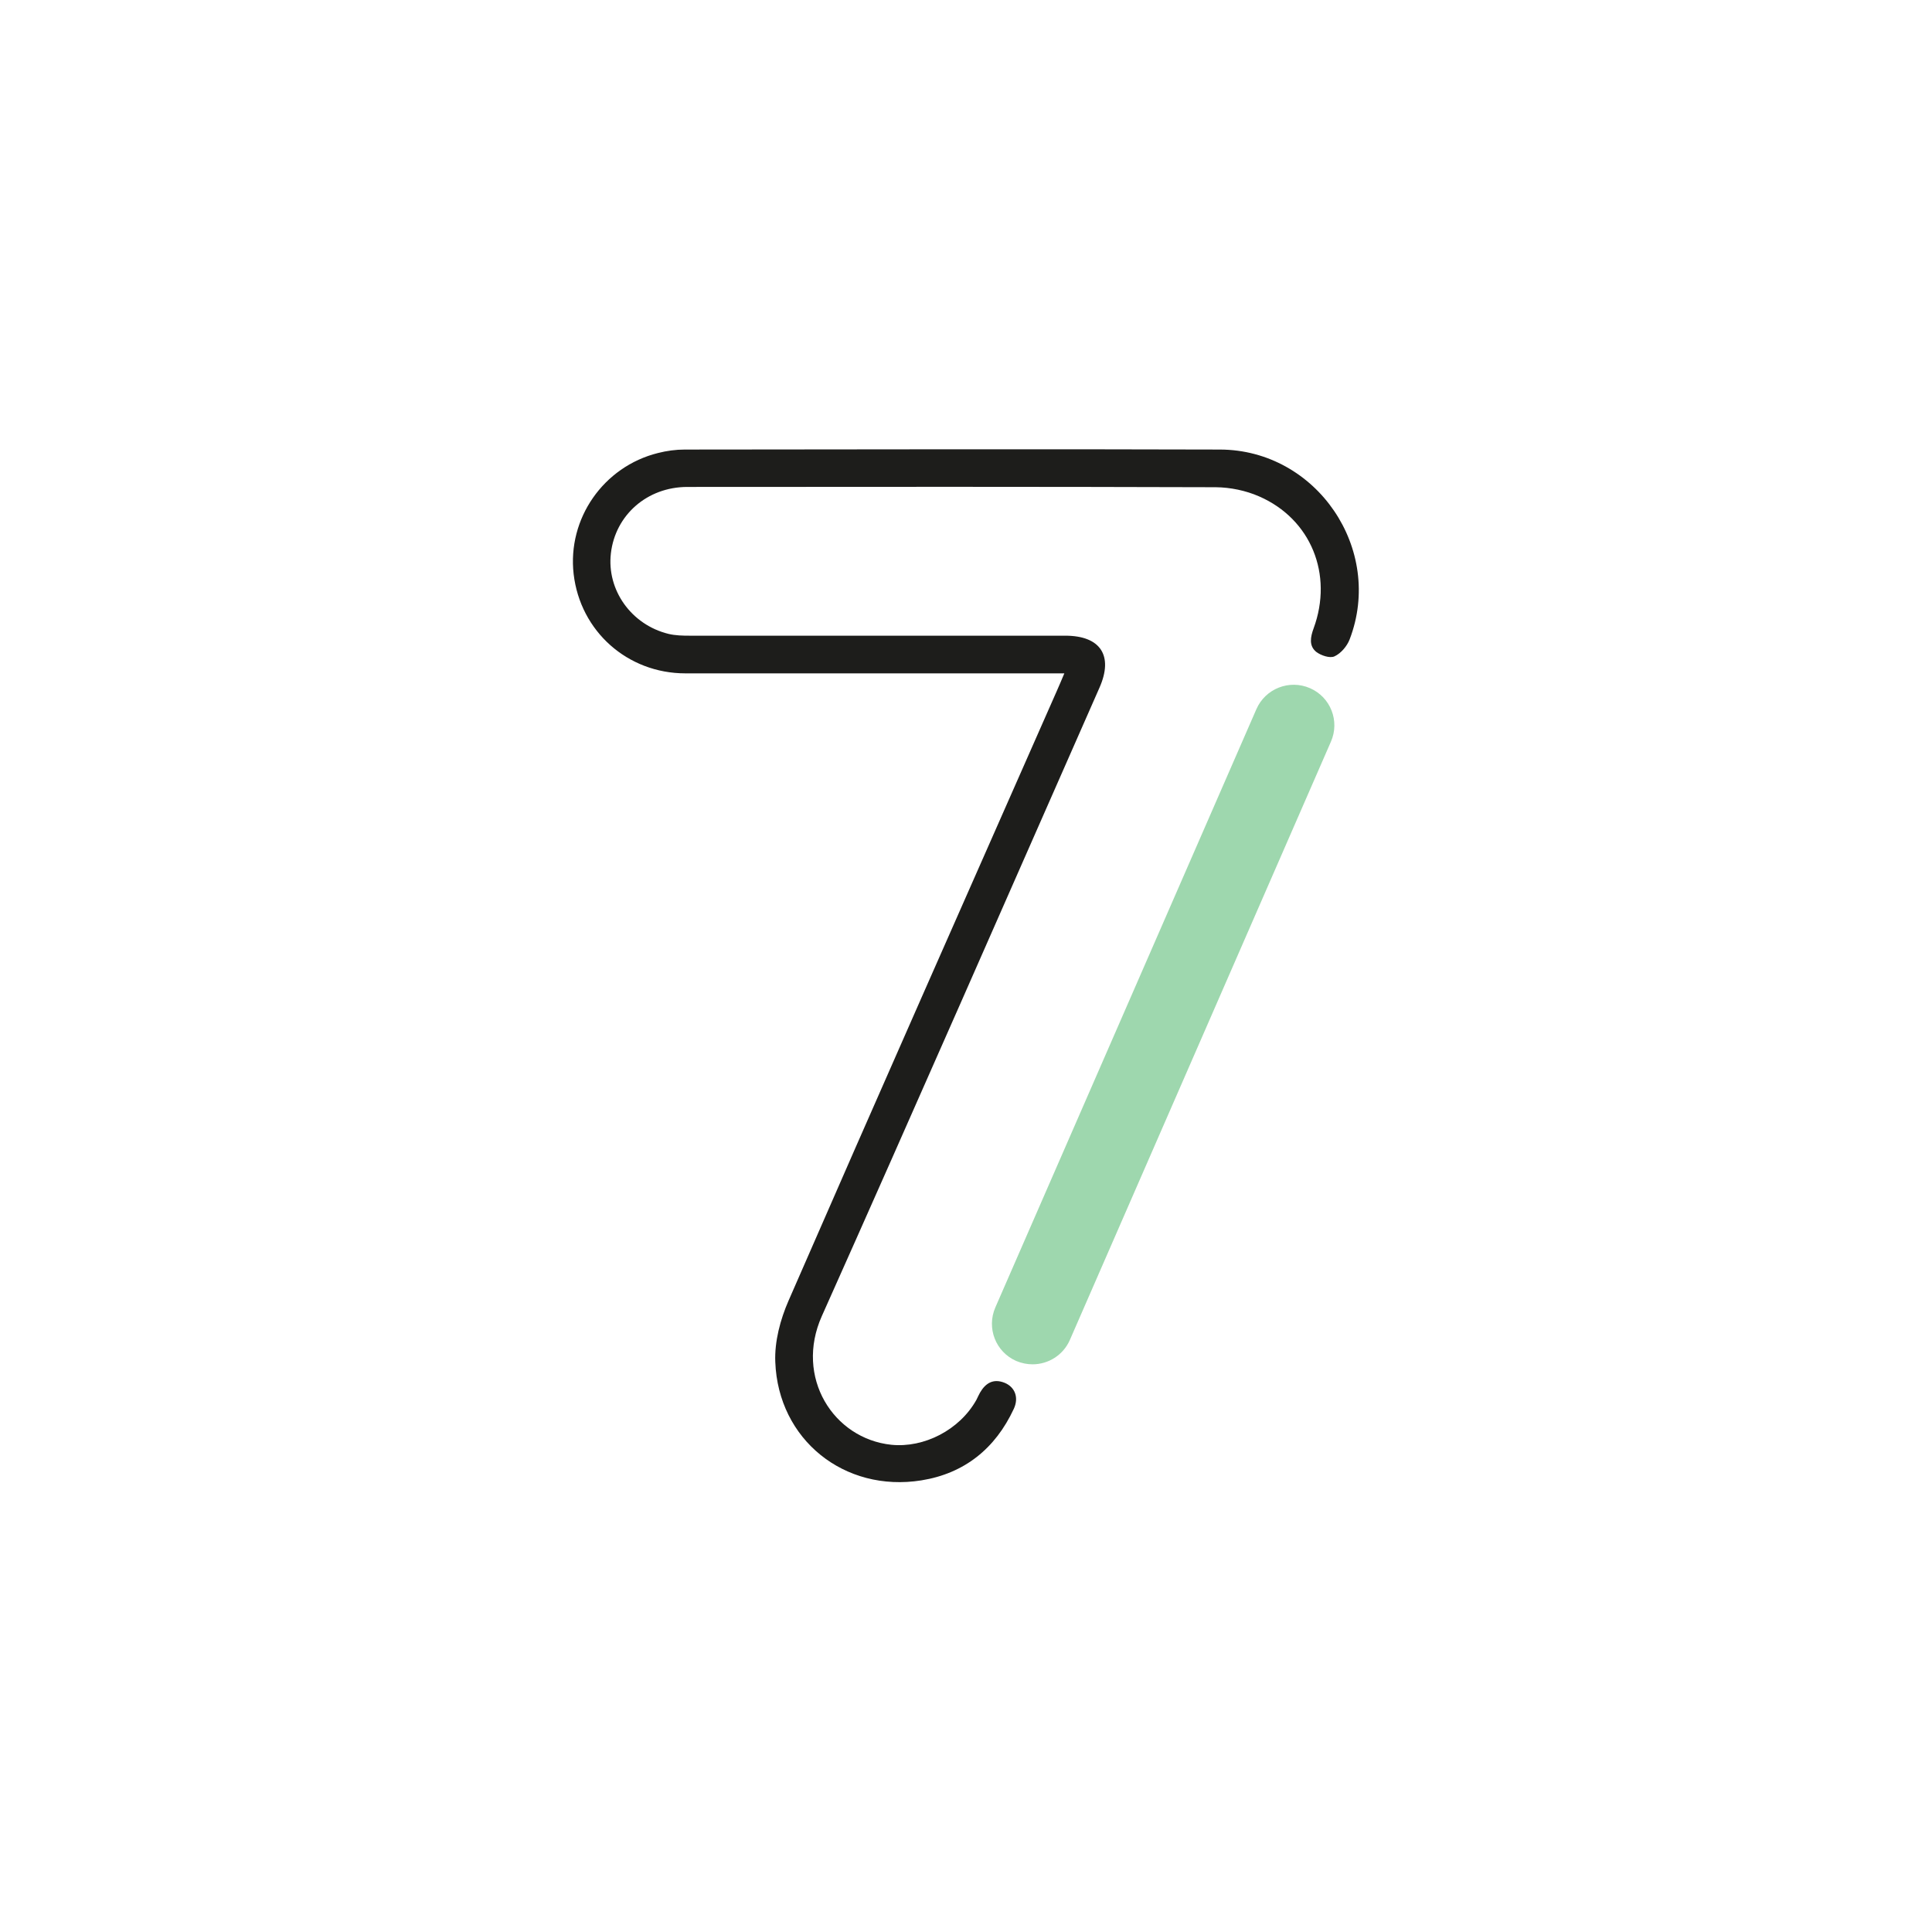 <?xml version="1.0" encoding="UTF-8"?>
<svg id="Capa_1" data-name="Capa 1" xmlns="http://www.w3.org/2000/svg" viewBox="0 0 139.5 139.49">
  <defs>
    <style>
      .cls-1 {
        fill: #9ed7ae;
      }

      .cls-2 {
        fill: #1d1d1b;
      }
    </style>
  </defs>
  <path class="cls-2" d="m76.87,48.62h-1.35c-8.68,0-17.35,0-26.03,0-4.18,0-7.59-3.04-8.07-7.17-.46-4,2.15-7.76,6.09-8.74.63-.16,1.28-.25,1.93-.25,12.88-.01,25.76-.04,38.65,0,6.98.02,11.86,7.2,9.36,13.71-.19.49-.63,1.01-1.09,1.22-.33.16-.98-.06-1.32-.32-.54-.44-.42-1.07-.19-1.7,1.43-3.89-.19-7.9-3.94-9.53-.96-.42-2.07-.65-3.12-.66-12.72-.04-25.44-.03-38.16-.02-2.9,0-5.2,2.03-5.52,4.79-.31,2.65,1.47,5.16,4.16,5.82.5.12,1.03.13,1.55.13,9.03,0,18.07,0,27.1,0,2.54,0,3.49,1.44,2.47,3.75-6.67,15.13-13.3,30.28-20.05,45.38-1.97,4.41.83,8.85,5.02,9.29,2.35.24,4.92-1.06,6.14-3.24.09-.17.16-.35.26-.52.41-.71.98-1.04,1.79-.71.74.31,1.03,1.07.65,1.88-1.33,2.86-3.56,4.66-6.67,5.16-5.56.89-10.34-2.94-10.55-8.55-.06-1.47.36-3.06.96-4.43,6.4-14.68,12.89-29.33,19.35-43.98.17-.38.33-.76.57-1.33"/>
  <path class="cls-1" d="m74.55,98.51c-.39,0-.79-.08-1.17-.24-1.49-.65-2.16-2.38-1.51-3.87l18.85-43.2c.65-1.48,2.38-2.16,3.87-1.51,1.49.65,2.16,2.38,1.51,3.86l-18.85,43.2c-.48,1.1-1.56,1.76-2.69,1.76"/>
</svg>